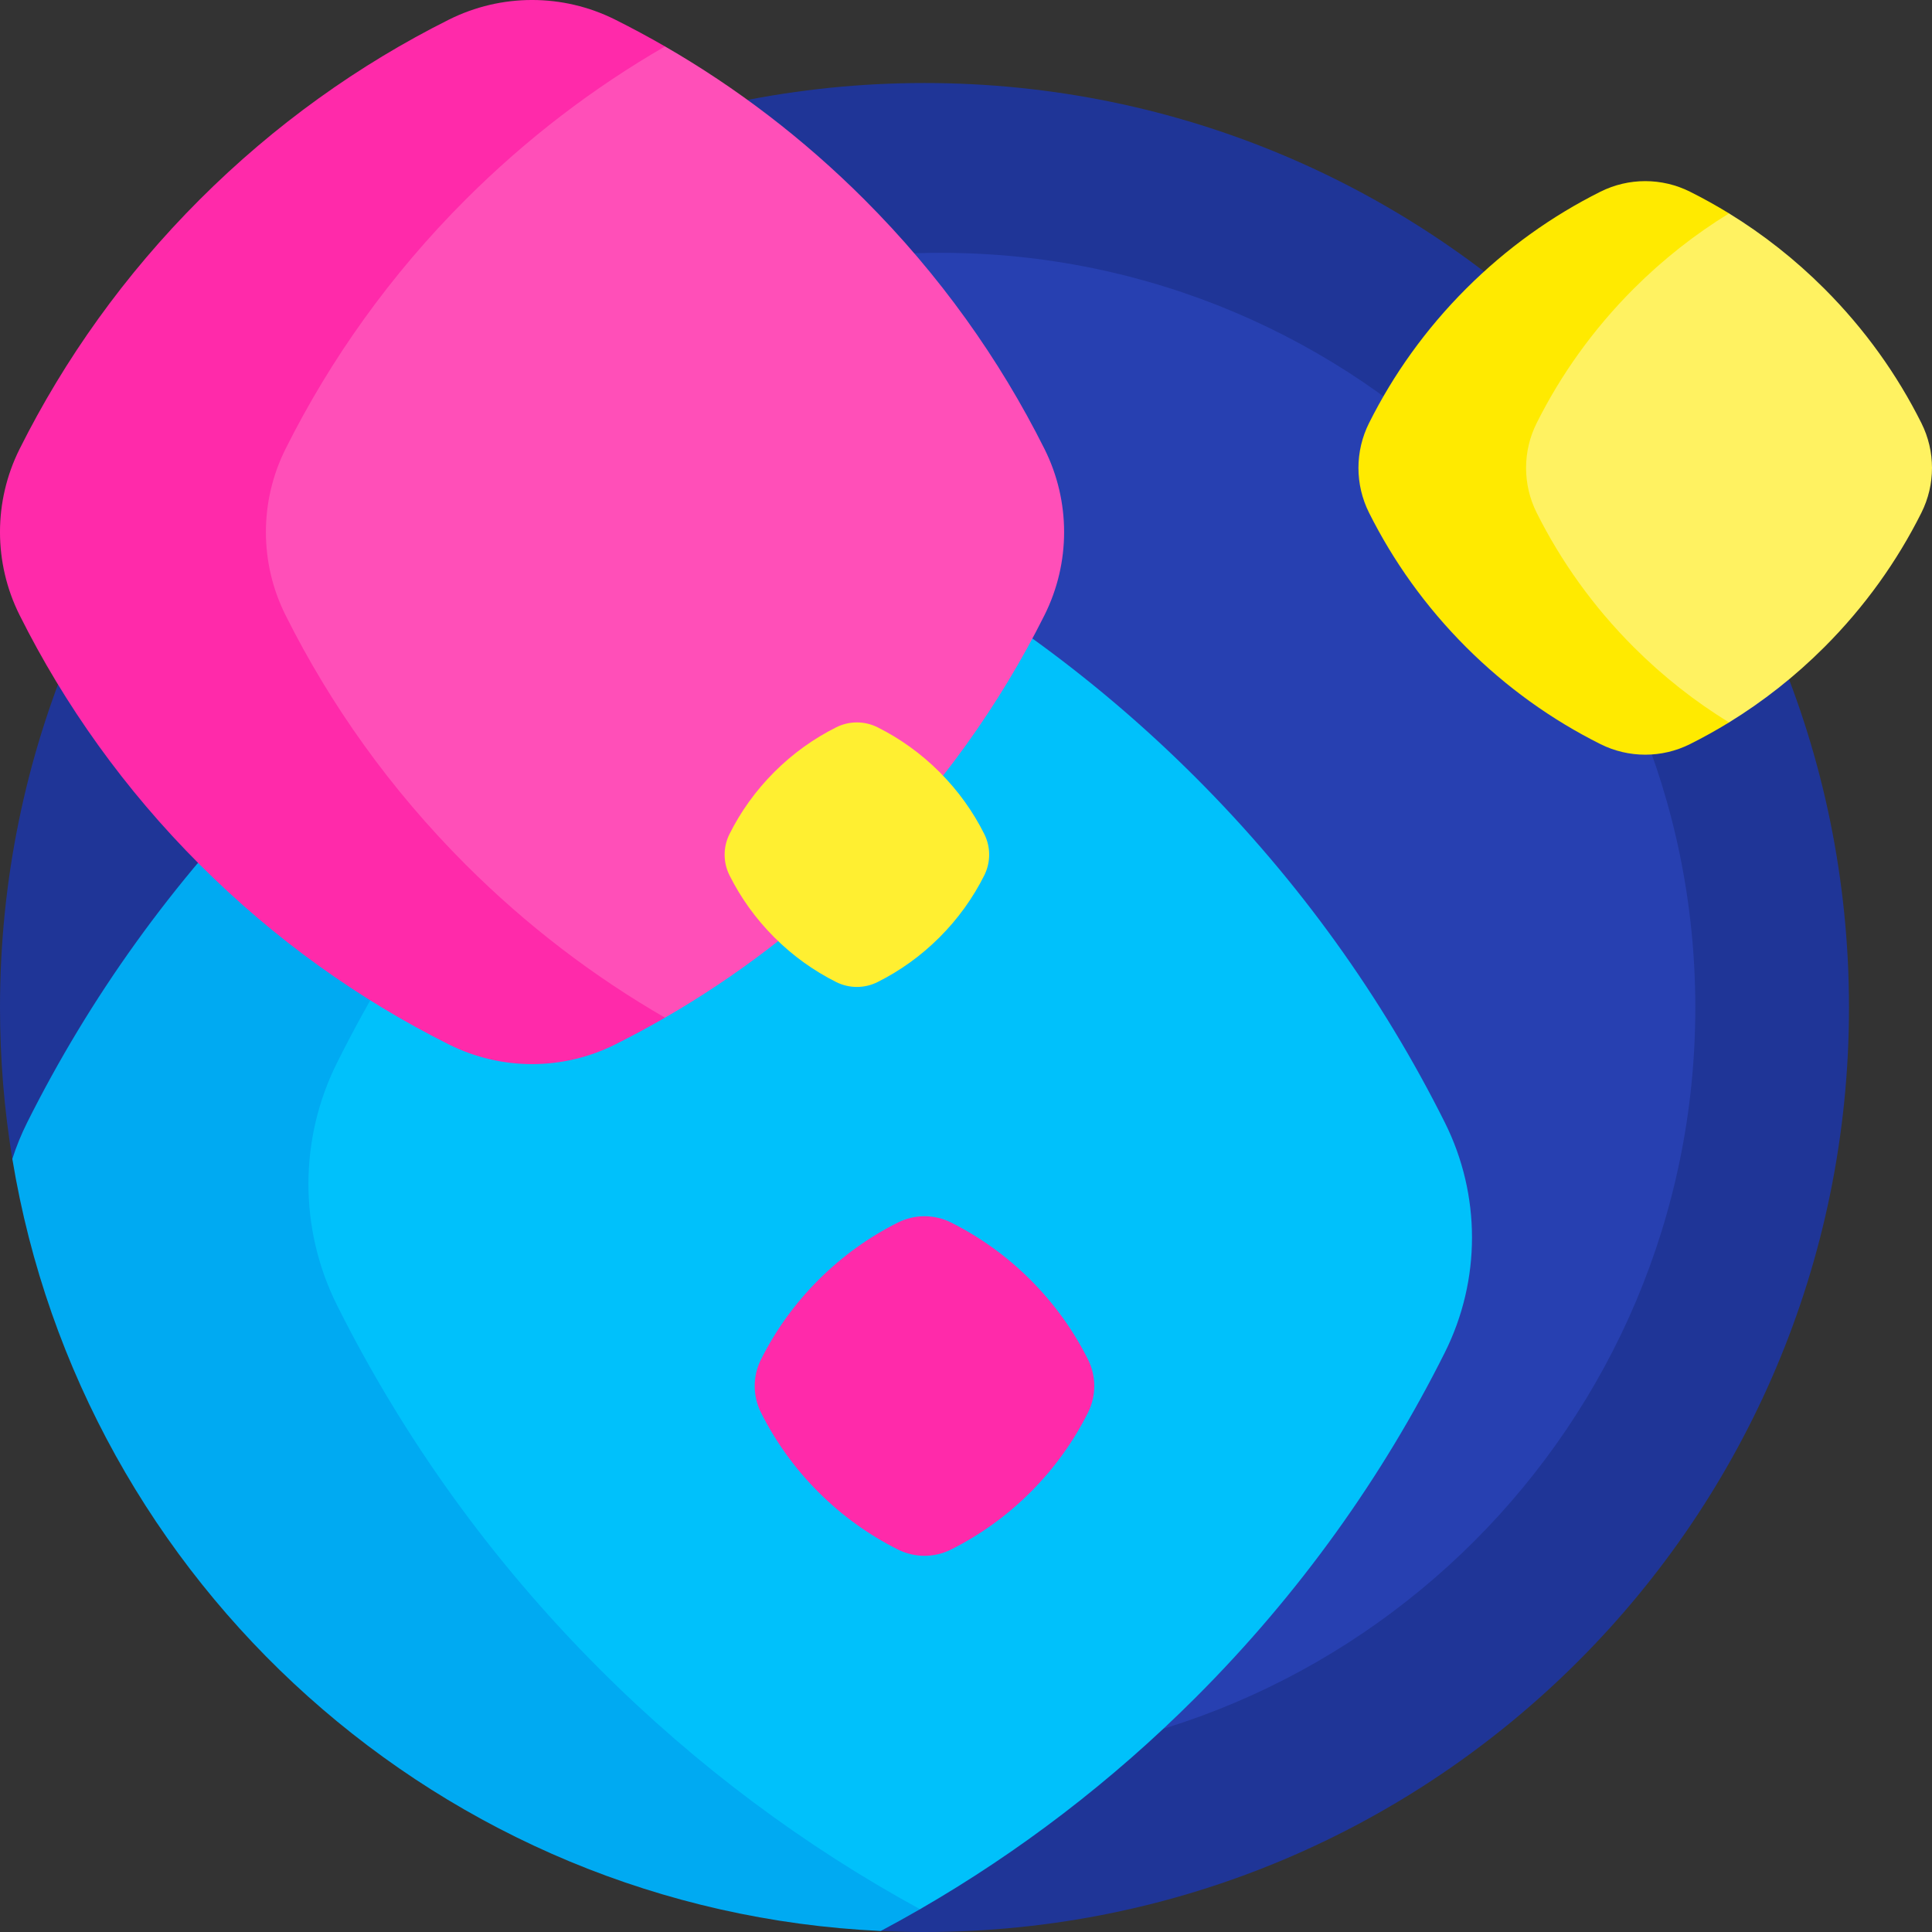 <svg id="Capa_1" enable-background="new 0 0 512 512" height="512" viewBox="0 0 512 512" width="512" xmlns="http://www.w3.org/2000/svg"><rect x="0" y="0" width="512" height="512" fill="#333333" stroke="none"/><g><path d="m490 267c0 135.31-109.69 245-245 245-3.886 0-7.751-.09-11.593-.269-5.923-.276 1.825-6.207-3.98-6.896-102.112-12.122-184.964-87.045-208.853-185.063-1.451-5.954-16.3-6.548-17.307-12.663-2.149-13.051-3.267-26.449-3.267-40.109 0-135.31 109.69-245 245-245s245 109.69 245 245z" fill="#1f3597"/><path d="m449.275 267c0 110.457-89.543 200-200 200s-200-89.543-200-200 89.543-200 200-200 200 89.543 200 200z" fill="#2740b1"/><path d="m243.814 505.959c-3.443 1.987-6.913 3.911-10.407 5.772-116.423-5.423-211.61-92.105-230.14-204.622 1.054-3.277 2.362-6.494 3.926-9.62 16.493-32.973 38.49-63.895 65.992-91.397s58.424-49.499 91.397-65.992c19.016-9.512 41.382-9.591 60.453-.235-19.333 13.077-37.707 28.174-54.825 45.292-29.026 29.026-52.242 61.661-69.649 96.462-10.123 20.237-10.123 44.068 0 64.306 17.407 34.801 40.623 67.436 69.649 96.462 24.137 24.134 75.432 62.517 73.604 63.572z" fill="#00aaf2"/><path d="m243.814 505.958c-30.45-16.612-59.066-37.802-84.837-63.572-29.026-29.026-52.242-61.662-69.649-96.462-10.123-20.237-10.123-44.068 0-64.306 17.407-34.801 40.623-67.436 69.649-96.462 18.404-18.403 38.259-34.472 59.196-48.205 2.491.899 4.941 1.949 7.339 3.148 32.973 16.493 63.895 38.49 91.397 65.992 27.502 27.501 49.499 58.423 65.992 91.396 9.591 19.175 9.591 41.754 0 60.929-16.493 32.973-38.49 63.895-65.992 91.397-22.351 22.352-46.961 41.066-73.095 56.145z" fill="#00c1fb"/><path d="m176.234 269.693c-4.347 2.508-8.753 4.877-13.211 7.107-13.861 6.934-30.185 6.934-44.046 0-23.836-11.923-46.19-27.825-66.071-47.706s-35.783-42.235-47.706-66.071c-6.933-13.861-6.933-30.184 0-44.046 11.923-23.836 27.825-46.19 47.706-66.071s42.235-35.783 66.071-47.706c13.861-6.934 30.185-6.934 44.046 0 4.458 2.229 8.863 4.599 13.211 7.107 1.889 1.09-27.045 26.051-41.592 40.599-19.881 19.881-35.783 42.235-47.706 66.071-6.933 13.862-6.933 30.185 0 44.046 11.923 23.836 27.825 46.19 47.706 66.071 14.547 14.548 43.481 39.509 41.592 40.599z" fill="#ff2aaa"/><path d="m276.8 118.977c6.933 13.861 6.933 30.184 0 44.046-11.923 23.836-27.825 46.19-47.706 66.071-16.163 16.163-33.96 29.696-52.86 40.599-18.9-10.903-36.697-24.436-52.86-40.599-19.881-19.881-35.783-42.235-47.706-66.071-6.933-13.861-6.933-30.184 0-44.046 11.923-23.836 27.825-46.19 47.706-66.071 16.163-16.163 33.961-29.696 52.86-40.599 18.9 10.903 36.697 24.436 52.86 40.599 19.881 19.881 35.783 42.235 47.706 66.071z" fill="#ff4fb8"/><path d="m273.11 339.2c6.344 6.344 11.418 13.477 15.223 21.083 2.212 4.423 2.212 9.632 0 14.055-3.805 7.606-8.879 14.739-15.223 21.083s-13.477 11.418-21.083 15.223c-4.423 2.212-9.632 2.212-14.055 0-7.606-3.805-14.739-8.879-21.083-15.223s-11.418-13.477-15.223-21.083c-2.212-4.423-2.212-9.632 0-14.055 3.805-7.606 8.879-14.739 15.223-21.083s13.477-11.418 21.083-15.223c4.423-2.212 9.632-2.212 14.055 0 7.607 3.805 14.739 8.879 21.083 15.223z" fill="#ff2aaa"/><path d="m458.213 191.448c-3.381 2.076-6.832 3.993-10.342 5.749-7.471 3.737-16.27 3.737-23.741 0-12.848-6.427-24.897-14.998-35.613-25.714s-19.287-22.765-25.714-35.613c-3.737-7.471-3.737-16.27 0-23.741 6.427-12.848 14.998-24.896 25.714-35.613 10.716-10.716 22.765-19.287 35.613-25.714 7.471-3.737 16.27-3.737 23.741 0 3.511 1.756 6.962 3.673 10.342 5.749.884.543-12.972 12.943-19.994 19.965-10.716 10.716-19.287 22.765-25.714 35.613-3.737 7.472-3.737 16.27 0 23.741 6.426 12.848 14.998 24.896 25.714 35.613 7.022 7.022 20.878 19.422 19.994 19.965z" fill="#ffea00"/><path d="m509.197 135.871c-6.427 12.848-14.998 24.896-25.714 35.613-7.788 7.788-16.28 14.442-25.271 19.965-8.991-5.522-17.483-12.177-25.271-19.965-10.716-10.716-19.287-22.765-25.714-35.613-3.737-7.471-3.737-16.27 0-23.741 6.427-12.848 14.998-24.896 25.714-35.613 7.788-7.788 16.28-14.442 25.271-19.965 8.991 5.522 17.483 12.177 25.271 19.965 10.716 10.716 19.287 22.765 25.714 35.613 3.737 7.471 3.737 16.269 0 23.741z" fill="#fff261"/><path d="m248.986 204.6c4.942 4.942 8.895 10.499 11.859 16.425 1.724 3.446 1.724 7.504 0 10.949-2.964 5.925-6.917 11.482-11.859 16.425s-10.499 8.895-16.425 11.859c-3.446 1.724-7.504 1.724-10.949 0-5.925-2.964-11.482-6.917-16.425-11.859-4.942-4.942-8.895-10.499-11.859-16.425-1.724-3.446-1.724-7.504 0-10.949 2.964-5.925 6.917-11.482 11.859-16.425s10.499-8.895 16.425-11.859c3.446-1.724 7.504-1.724 10.949 0 5.926 2.964 11.483 6.917 16.425 11.859z" fill="#ffef31"/></g></svg>